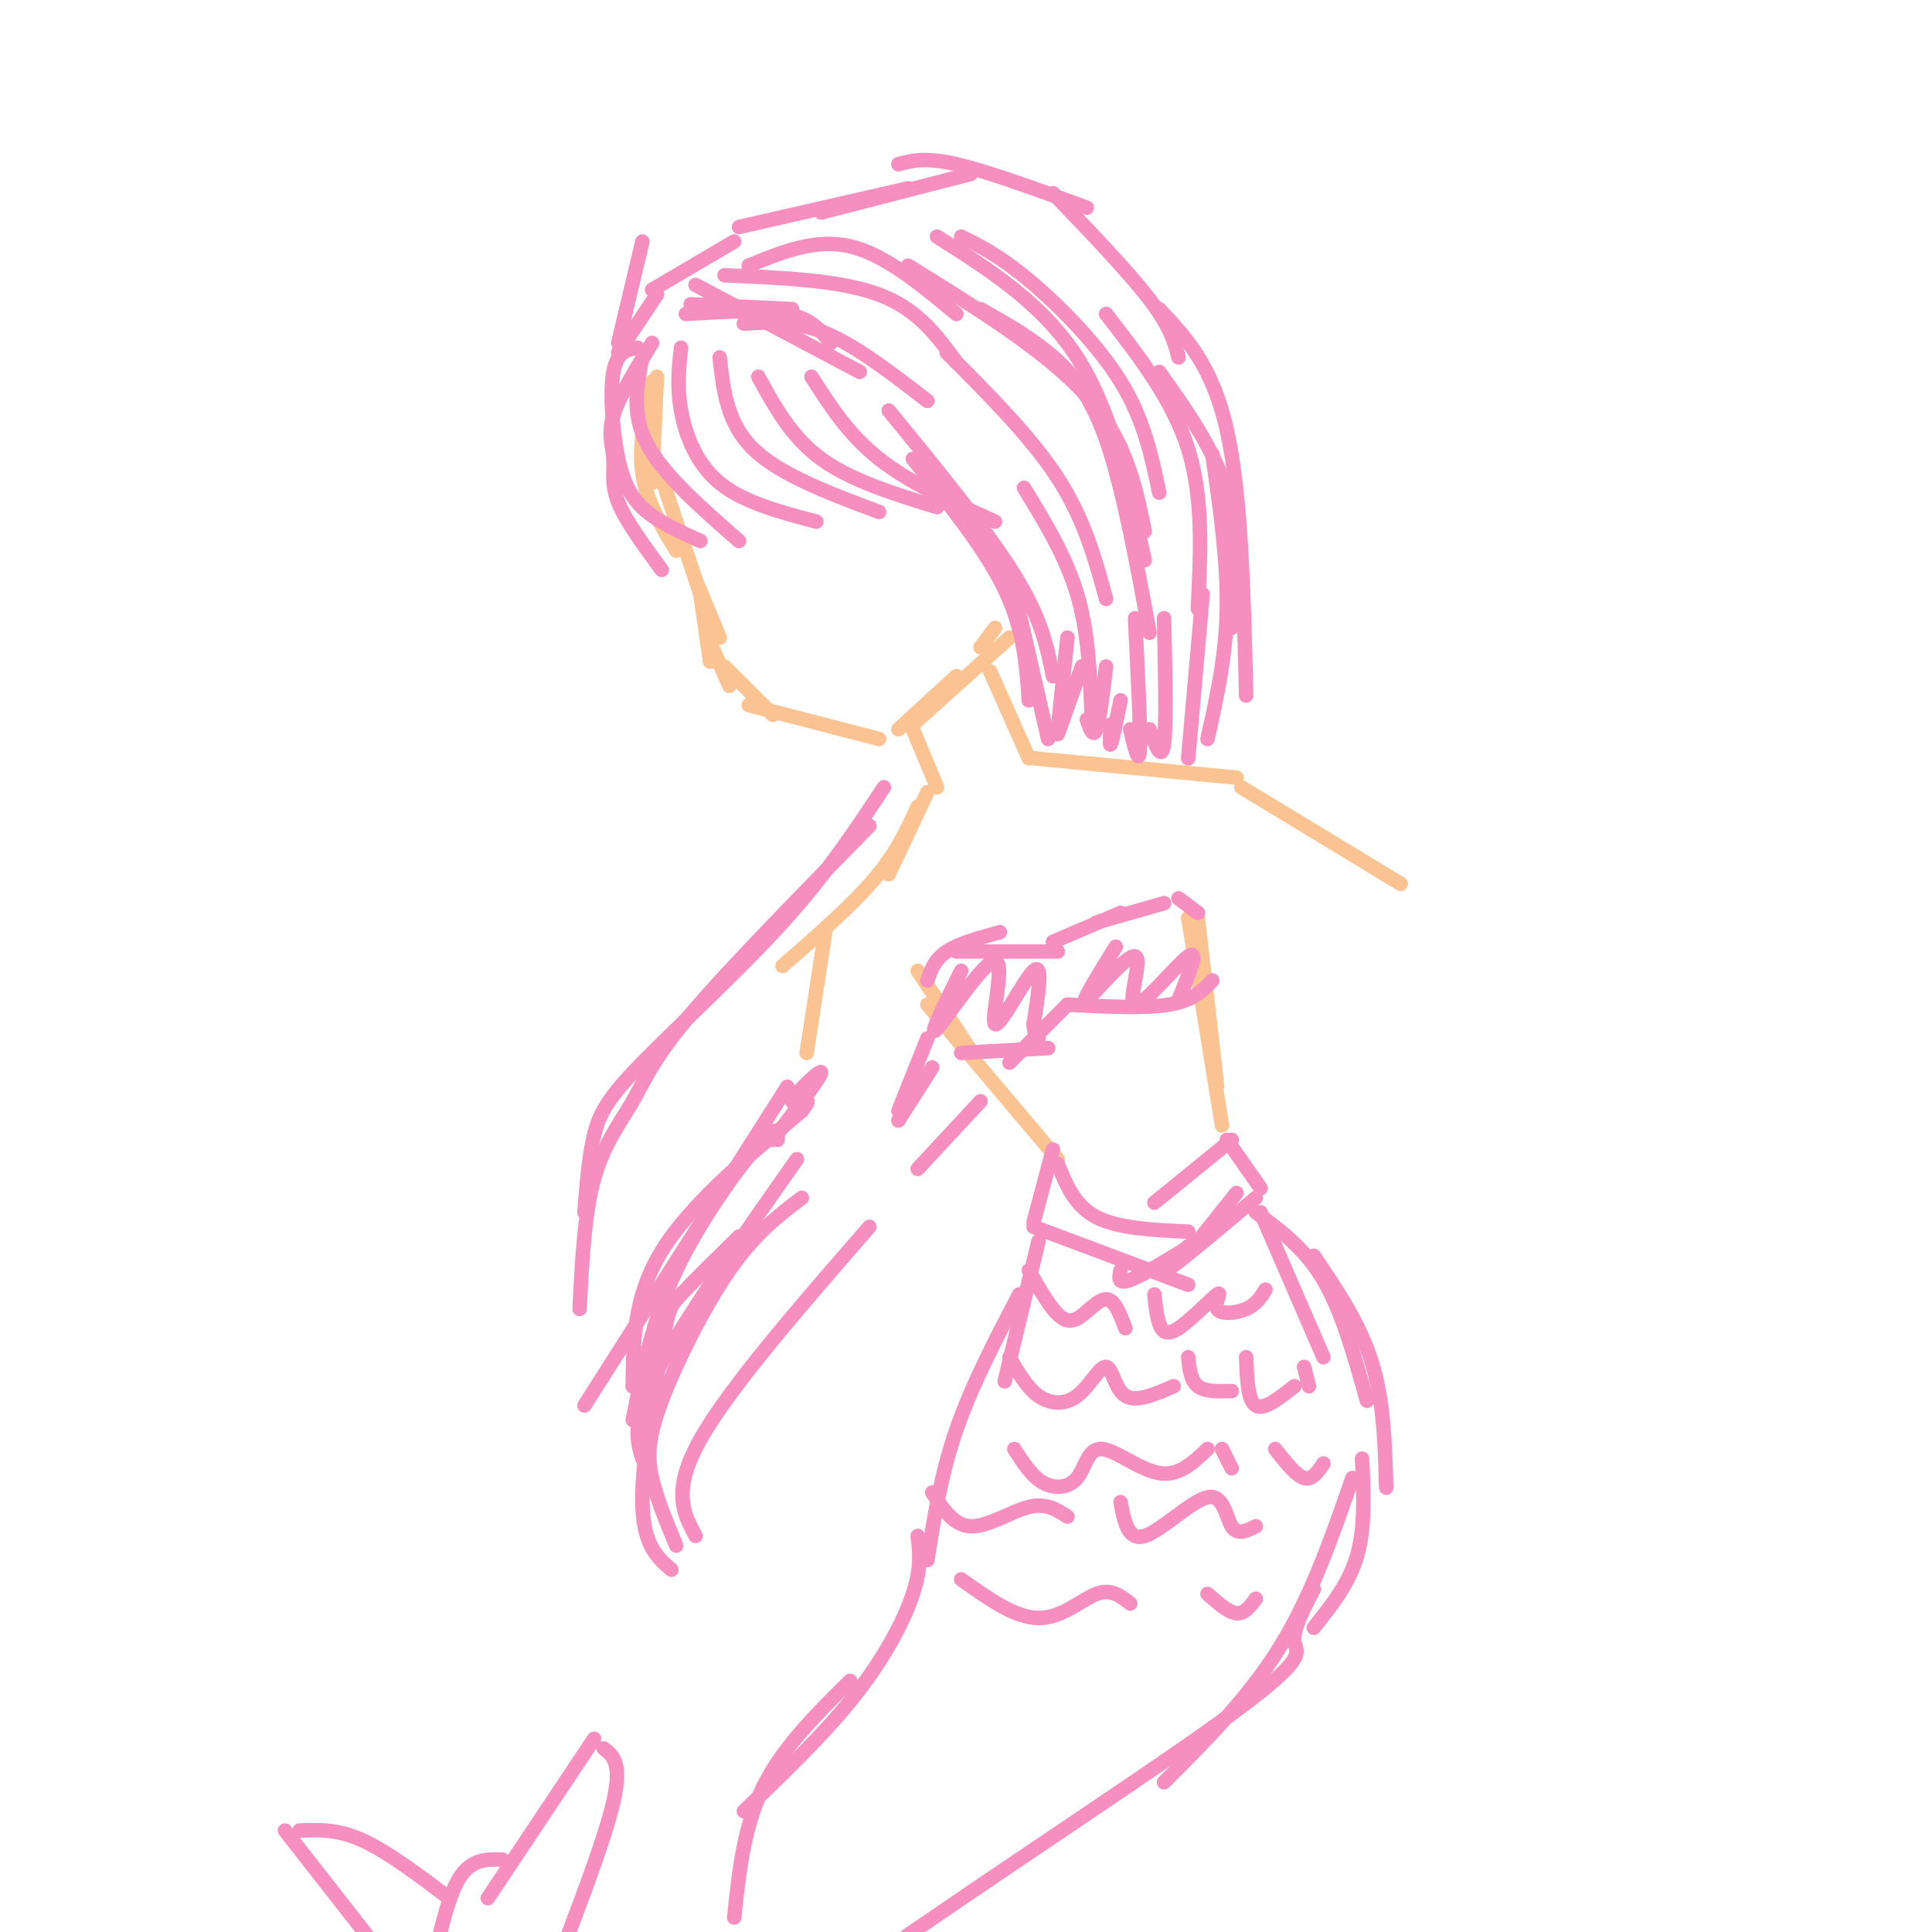 <svg viewBox='0 0 400 400' version='1.1' xmlns='http://www.w3.org/2000/svg' xmlns:xlink='http://www.w3.org/1999/xlink'><g fill='none' stroke='#FCC392' stroke-width='3' stroke-linecap='round' stroke-linejoin='round'><path d='M136,78c0.000,0.000 -1.000,22.000 -1,22'/><path d='M135,79c-1.417,6.583 -2.833,13.167 -2,19c0.833,5.833 3.917,10.917 7,16'/><path d='M137,99c0.000,0.000 8.000,24.000 8,24'/><path d='M144,120c0.000,0.000 5.000,12.000 5,12'/><path d='M145,123c0.000,0.000 2.000,14.000 2,14'/><path d='M147,133c0.000,0.000 4.000,9.000 4,9'/><path d='M150,138c0.000,0.000 10.000,10.000 10,10'/><path d='M155,146c0.000,0.000 27.000,7.000 27,7'/><path d='M186,151c0.000,0.000 12.000,-11.000 12,-11'/><path d='M189,150c0.000,0.000 20.000,-18.000 20,-18'/><path d='M203,134c0.000,0.000 3.000,-4.000 3,-4'/><path d='M189,151c0.000,0.000 5.000,12.000 5,12'/><path d='M205,139c0.000,0.000 8.000,18.000 8,18'/><path d='M192,164c0.000,0.000 -8.000,17.000 -8,17'/><path d='M190,167c-2.167,4.750 -4.333,9.500 -9,15c-4.667,5.500 -11.833,11.750 -19,18'/><path d='M171,192c0.000,0.000 -4.000,26.000 -4,26'/><path d='M214,157c0.000,0.000 42.000,4.000 42,4'/><path d='M257,163c0.000,0.000 33.000,20.000 33,20'/><path d='M190,201c0.000,0.000 12.000,18.000 12,18'/><path d='M192,208c0.000,0.000 27.000,32.000 27,32'/><path d='M248,190c0.000,0.000 4.000,35.000 4,35'/><path d='M246,190c0.000,0.000 7.000,43.000 7,43'/></g>
<g fill='none' stroke='#F68FBF' stroke-width='3' stroke-linecap='round' stroke-linejoin='round'><path d='M135,71c-3.405,5.506 -6.810,11.012 -8,15c-1.190,3.988 -0.167,6.458 0,9c0.167,2.542 -0.524,5.155 1,9c1.524,3.845 5.262,8.923 9,14'/><path d='M132,72c-2.113,0.369 -4.226,0.738 -5,5c-0.774,4.262 -0.208,12.417 1,18c1.208,5.583 3.060,8.595 6,11c2.940,2.405 6.970,4.202 11,6'/><path d='M133,74c-1.167,5.833 -2.333,11.667 1,18c3.333,6.333 11.167,13.167 19,20'/><path d='M141,72c-0.444,4.000 -0.889,8.000 0,13c0.889,5.000 3.111,11.000 8,15c4.889,4.000 12.444,6.000 20,8'/><path d='M149,74c0.750,6.833 1.500,13.667 7,19c5.500,5.333 15.750,9.167 26,13'/><path d='M157,78c3.417,6.250 6.833,12.500 13,17c6.167,4.500 15.083,7.250 24,10'/><path d='M168,78c3.833,6.000 7.667,12.000 14,17c6.333,5.000 15.167,9.000 24,13'/><path d='M184,85c10.167,12.417 20.333,24.833 26,34c5.667,9.167 6.833,15.083 8,21'/><path d='M189,95c7.500,9.333 15.000,18.667 19,27c4.000,8.333 4.500,15.667 5,23'/><path d='M209,118c0.000,0.000 8.000,35.000 8,35'/><path d='M219,151c0.000,0.000 2.000,-19.000 2,-19'/><path d='M212,101c4.333,7.083 8.667,14.167 11,22c2.333,7.833 2.667,16.417 3,25'/><path d='M128,73c0.000,0.000 8.000,-12.000 8,-12'/><path d='M128,71c0.000,0.000 5.000,-21.000 5,-21'/><path d='M135,60c0.000,0.000 17.000,-10.000 17,-10'/><path d='M143,63c0.000,0.000 21.000,1.000 21,1'/><path d='M142,65c8.000,-0.500 16.000,-1.000 21,0c5.000,1.000 7.000,3.500 9,6'/><path d='M144,59c0.000,0.000 34.000,18.000 34,18'/><path d='M154,67c5.333,-0.333 10.667,-0.667 17,2c6.333,2.667 13.667,8.333 21,14'/><path d='M150,57c12.000,0.500 24.000,1.000 32,4c8.000,3.000 12.000,8.500 16,14'/><path d='M155,55c6.917,-2.833 13.833,-5.667 21,-4c7.167,1.667 14.583,7.833 22,14'/><path d='M153,47c0.000,0.000 35.000,-8.000 35,-8'/><path d='M170,44c0.000,0.000 31.000,-8.000 31,-8'/><path d='M186,34c2.750,-0.750 5.500,-1.500 12,0c6.500,1.500 16.750,5.250 27,9'/><path d='M218,40c7.833,8.167 15.667,16.333 20,22c4.333,5.667 5.167,8.833 6,12'/><path d='M199,49c3.978,1.978 7.956,3.956 14,9c6.044,5.044 14.156,13.156 19,21c4.844,7.844 6.422,15.422 8,23'/><path d='M188,55c14.417,8.917 28.833,17.833 37,27c8.167,9.167 10.083,18.583 12,28'/><path d='M196,73c8.750,8.750 17.500,17.500 23,26c5.500,8.500 7.750,16.750 10,25'/><path d='M194,49c10.917,6.917 21.833,13.833 29,25c7.167,11.167 10.583,26.583 14,42'/><path d='M203,64c4.778,2.689 9.556,5.378 14,9c4.444,3.622 8.556,8.178 12,18c3.444,9.822 6.222,24.911 9,40'/><path d='M229,65c6.917,8.917 13.833,17.833 17,28c3.167,10.167 2.583,21.583 2,33'/><path d='M240,77c5.750,8.083 11.500,16.167 14,25c2.500,8.833 1.750,18.417 1,28'/><path d='M240,64c5.500,5.833 11.000,11.667 14,25c3.000,13.333 3.500,34.167 4,55'/><path d='M251,94c1.583,11.083 3.167,22.167 3,32c-0.167,9.833 -2.083,18.417 -4,27'/><path d='M249,123c0.000,0.000 -3.000,34.000 -3,34'/><path d='M241,128c0.250,11.083 0.500,22.167 0,26c-0.500,3.833 -1.750,0.417 -3,-3'/><path d='M235,128c0.583,11.583 1.167,23.167 1,27c-0.167,3.833 -1.083,-0.083 -2,-4'/><path d='M232,145c-0.833,4.083 -1.667,8.167 -2,9c-0.333,0.833 -0.167,-1.583 0,-4'/><path d='M229,138c-0.667,5.583 -1.333,11.167 -2,13c-0.667,1.833 -1.333,-0.083 -2,-2'/><path d='M224,138c0.000,0.000 -5.000,14.000 -5,14'/><path d='M218,238c0.000,0.000 -4.000,15.000 -4,15'/><path d='M219,241c1.750,4.333 3.500,8.667 8,11c4.500,2.333 11.750,2.667 19,3'/><path d='M239,249c0.000,0.000 16.000,-13.000 16,-13'/><path d='M254,236c0.000,0.000 7.000,10.000 7,10'/><path d='M256,247c0.000,0.000 -8.000,10.000 -8,10'/><path d='M214,254c0.000,0.000 32.000,12.000 32,12'/><path d='M260,248c-7.333,6.167 -14.667,12.333 -17,14c-2.333,1.667 0.333,-1.167 3,-4'/><path d='M248,257c-5.667,3.500 -11.333,7.000 -14,8c-2.667,1.000 -2.333,-0.500 -2,-2'/><path d='M215,257c0.000,0.000 -7.000,29.000 -7,29'/><path d='M211,268c-4.917,9.417 -9.833,18.833 -13,28c-3.167,9.167 -4.583,18.083 -6,27'/><path d='M261,251c0.000,0.000 13.000,30.000 13,30'/><path d='M260,251c5.083,3.750 10.167,7.500 14,14c3.833,6.500 6.417,15.750 9,25'/><path d='M272,260c4.750,7.000 9.500,14.000 12,22c2.500,8.000 2.750,17.000 3,26'/><path d='M282,302c0.333,7.083 0.667,14.167 -1,20c-1.667,5.833 -5.333,10.417 -9,15'/><path d='M280,306c-4.250,12.250 -8.500,24.500 -15,35c-6.500,10.500 -15.250,19.250 -24,28'/><path d='M272,329c-2.214,4.280 -4.429,8.560 -4,11c0.429,2.440 3.500,3.042 -16,17c-19.500,13.958 -61.571,41.274 -80,55c-18.429,13.726 -13.214,13.863 -8,14'/><path d='M190,318c0.400,3.267 0.800,6.533 -1,12c-1.800,5.467 -5.800,13.133 -12,21c-6.200,7.867 -14.600,15.933 -23,24'/><path d='M176,348c-7.000,6.917 -14.000,13.833 -18,22c-4.000,8.167 -5.000,17.583 -6,27'/><path d='M125,362c1.917,1.500 3.833,3.000 2,11c-1.833,8.000 -7.417,22.500 -13,37'/><path d='M123,360c0.000,0.000 -22.000,33.000 -22,33'/><path d='M104,385c-3.250,-0.083 -6.500,-0.167 -9,4c-2.500,4.167 -4.250,12.583 -6,21'/><path d='M93,393c-6.417,-4.833 -12.833,-9.667 -18,-12c-5.167,-2.333 -9.083,-2.167 -13,-2'/><path d='M59,379c0.000,0.000 18.000,23.000 18,23'/><path d='M213,263c1.702,3.000 3.405,6.000 5,8c1.595,2.000 3.083,3.000 5,2c1.917,-1.000 4.262,-4.000 6,-4c1.738,0.000 2.869,3.000 4,6'/><path d='M239,268c0.224,2.188 0.447,4.375 1,6c0.553,1.625 1.435,2.687 4,1c2.565,-1.687 6.811,-6.122 8,-7c1.189,-0.878 -0.680,1.802 0,3c0.680,1.198 3.909,0.914 6,0c2.091,-0.914 3.046,-2.457 4,-4'/><path d='M209,281c1.796,3.148 3.592,6.297 6,8c2.408,1.703 5.429,1.962 8,0c2.571,-1.962 4.692,-6.144 6,-6c1.308,0.144 1.802,4.612 4,6c2.198,1.388 6.099,-0.306 10,-2'/><path d='M246,281c0.250,2.417 0.500,4.833 2,6c1.500,1.167 4.250,1.083 7,1'/><path d='M258,281c0.167,4.500 0.333,9.000 2,10c1.667,1.000 4.833,-1.500 8,-4'/><path d='M270,283c0.000,0.000 1.000,4.000 1,4'/><path d='M210,300c1.815,2.842 3.630,5.684 6,7c2.370,1.316 5.295,1.105 7,-1c1.705,-2.105 2.190,-6.105 5,-6c2.810,0.105 7.946,4.316 12,5c4.054,0.684 7.027,-2.158 10,-5'/><path d='M253,300c0.000,0.000 2.000,4.000 2,4'/><path d='M264,300c2.167,2.750 4.333,5.500 6,6c1.667,0.500 2.833,-1.250 4,-3'/><path d='M192,203c0.750,-2.167 1.500,-4.333 4,-6c2.500,-1.667 6.750,-2.833 11,-4'/><path d='M198,197c0.000,0.000 21.000,0.000 21,0'/><path d='M218,195c0.000,0.000 14.000,-6.000 14,-6'/><path d='M227,191c0.000,0.000 14.000,-4.000 14,-4'/><path d='M244,186c0.000,0.000 4.000,3.000 4,3'/><path d='M199,218c0.000,0.000 18.000,-1.000 18,-1'/><path d='M209,220c0.000,0.000 12.000,-12.000 12,-12'/><path d='M221,208c8.000,0.417 16.000,0.833 21,0c5.000,-0.833 7.000,-2.917 9,-5'/><path d='M199,201c-3.536,7.156 -7.072,14.313 -5,12c2.072,-2.313 9.751,-14.094 12,-14c2.249,0.094 -0.933,12.064 0,13c0.933,0.936 5.981,-9.161 8,-11c2.019,-1.839 1.010,4.581 0,11'/><path d='M214,212c0.167,2.333 0.583,2.667 1,3'/><path d='M231,196c-3.759,6.065 -7.518,12.131 -6,11c1.518,-1.131 8.314,-9.458 10,-9c1.686,0.458 -1.738,9.700 0,10c1.738,0.300 8.640,-8.343 11,-10c2.360,-1.657 0.180,3.671 -2,9'/><path d='M163,225c0.000,0.000 -42.000,66.000 -42,66'/><path d='M131,287c0.000,0.000 0.100,0.100 0.1,0.1'/><path d='M131,287c0.083,-9.250 0.167,-18.500 6,-28c5.833,-9.500 17.417,-19.250 29,-29'/><path d='M166,230c3.560,-4.417 -2.042,-0.958 -2,-2c0.042,-1.042 5.726,-6.583 6,-6c0.274,0.583 -4.863,7.292 -10,14'/><path d='M161,236c0.000,-1.778 0.000,-3.556 -4,1c-4.000,4.556 -12.000,15.444 -17,26c-5.000,10.556 -7.000,20.778 -9,31'/><path d='M165,240c-11.833,16.833 -23.667,33.667 -29,44c-5.333,10.333 -4.167,14.167 -3,18'/><path d='M203,228c0.000,0.000 -13.000,14.000 -13,14'/><path d='M193,221c0.000,0.000 -7.000,11.000 -7,11'/><path d='M192,215c0.000,0.000 -6.000,15.000 -6,15'/><path d='M180,254c-14.500,16.667 -29.000,33.333 -35,44c-6.000,10.667 -3.500,15.333 -1,20'/><path d='M166,248c-4.845,3.679 -9.690,7.357 -15,15c-5.310,7.643 -11.083,19.250 -14,27c-2.917,7.750 -2.976,11.643 -2,16c0.976,4.357 2.988,9.179 5,14'/><path d='M153,256c-4.774,4.696 -9.548,9.393 -12,12c-2.452,2.607 -2.583,3.125 -4,11c-1.417,7.875 -4.119,23.107 -4,32c0.119,8.893 3.060,11.446 6,14'/><path d='M183,163c-5.881,8.905 -11.762,17.810 -21,28c-9.238,10.190 -21.833,21.667 -29,29c-7.167,7.333 -8.905,10.524 -10,15c-1.095,4.476 -1.548,10.238 -2,16'/><path d='M180,171c-14.500,14.762 -29.000,29.524 -37,39c-8.000,9.476 -9.500,13.667 -12,18c-2.500,4.333 -6.000,8.810 -8,16c-2.000,7.190 -2.500,17.095 -3,27'/><path d='M193,309c2.222,3.444 4.444,6.889 8,7c3.556,0.111 8.444,-3.111 12,-4c3.556,-0.889 5.778,0.556 8,2'/><path d='M232,311c0.762,4.042 1.524,8.083 5,7c3.476,-1.083 9.667,-7.292 13,-8c3.333,-0.708 3.810,4.083 5,6c1.190,1.917 3.095,0.958 5,0'/><path d='M199,327c5.578,3.978 11.156,7.956 16,8c4.844,0.044 8.956,-3.844 12,-5c3.044,-1.156 5.022,0.422 7,2'/><path d='M250,330c2.167,1.917 4.333,3.833 6,4c1.667,0.167 2.833,-1.417 4,-3'/></g>
</svg>
